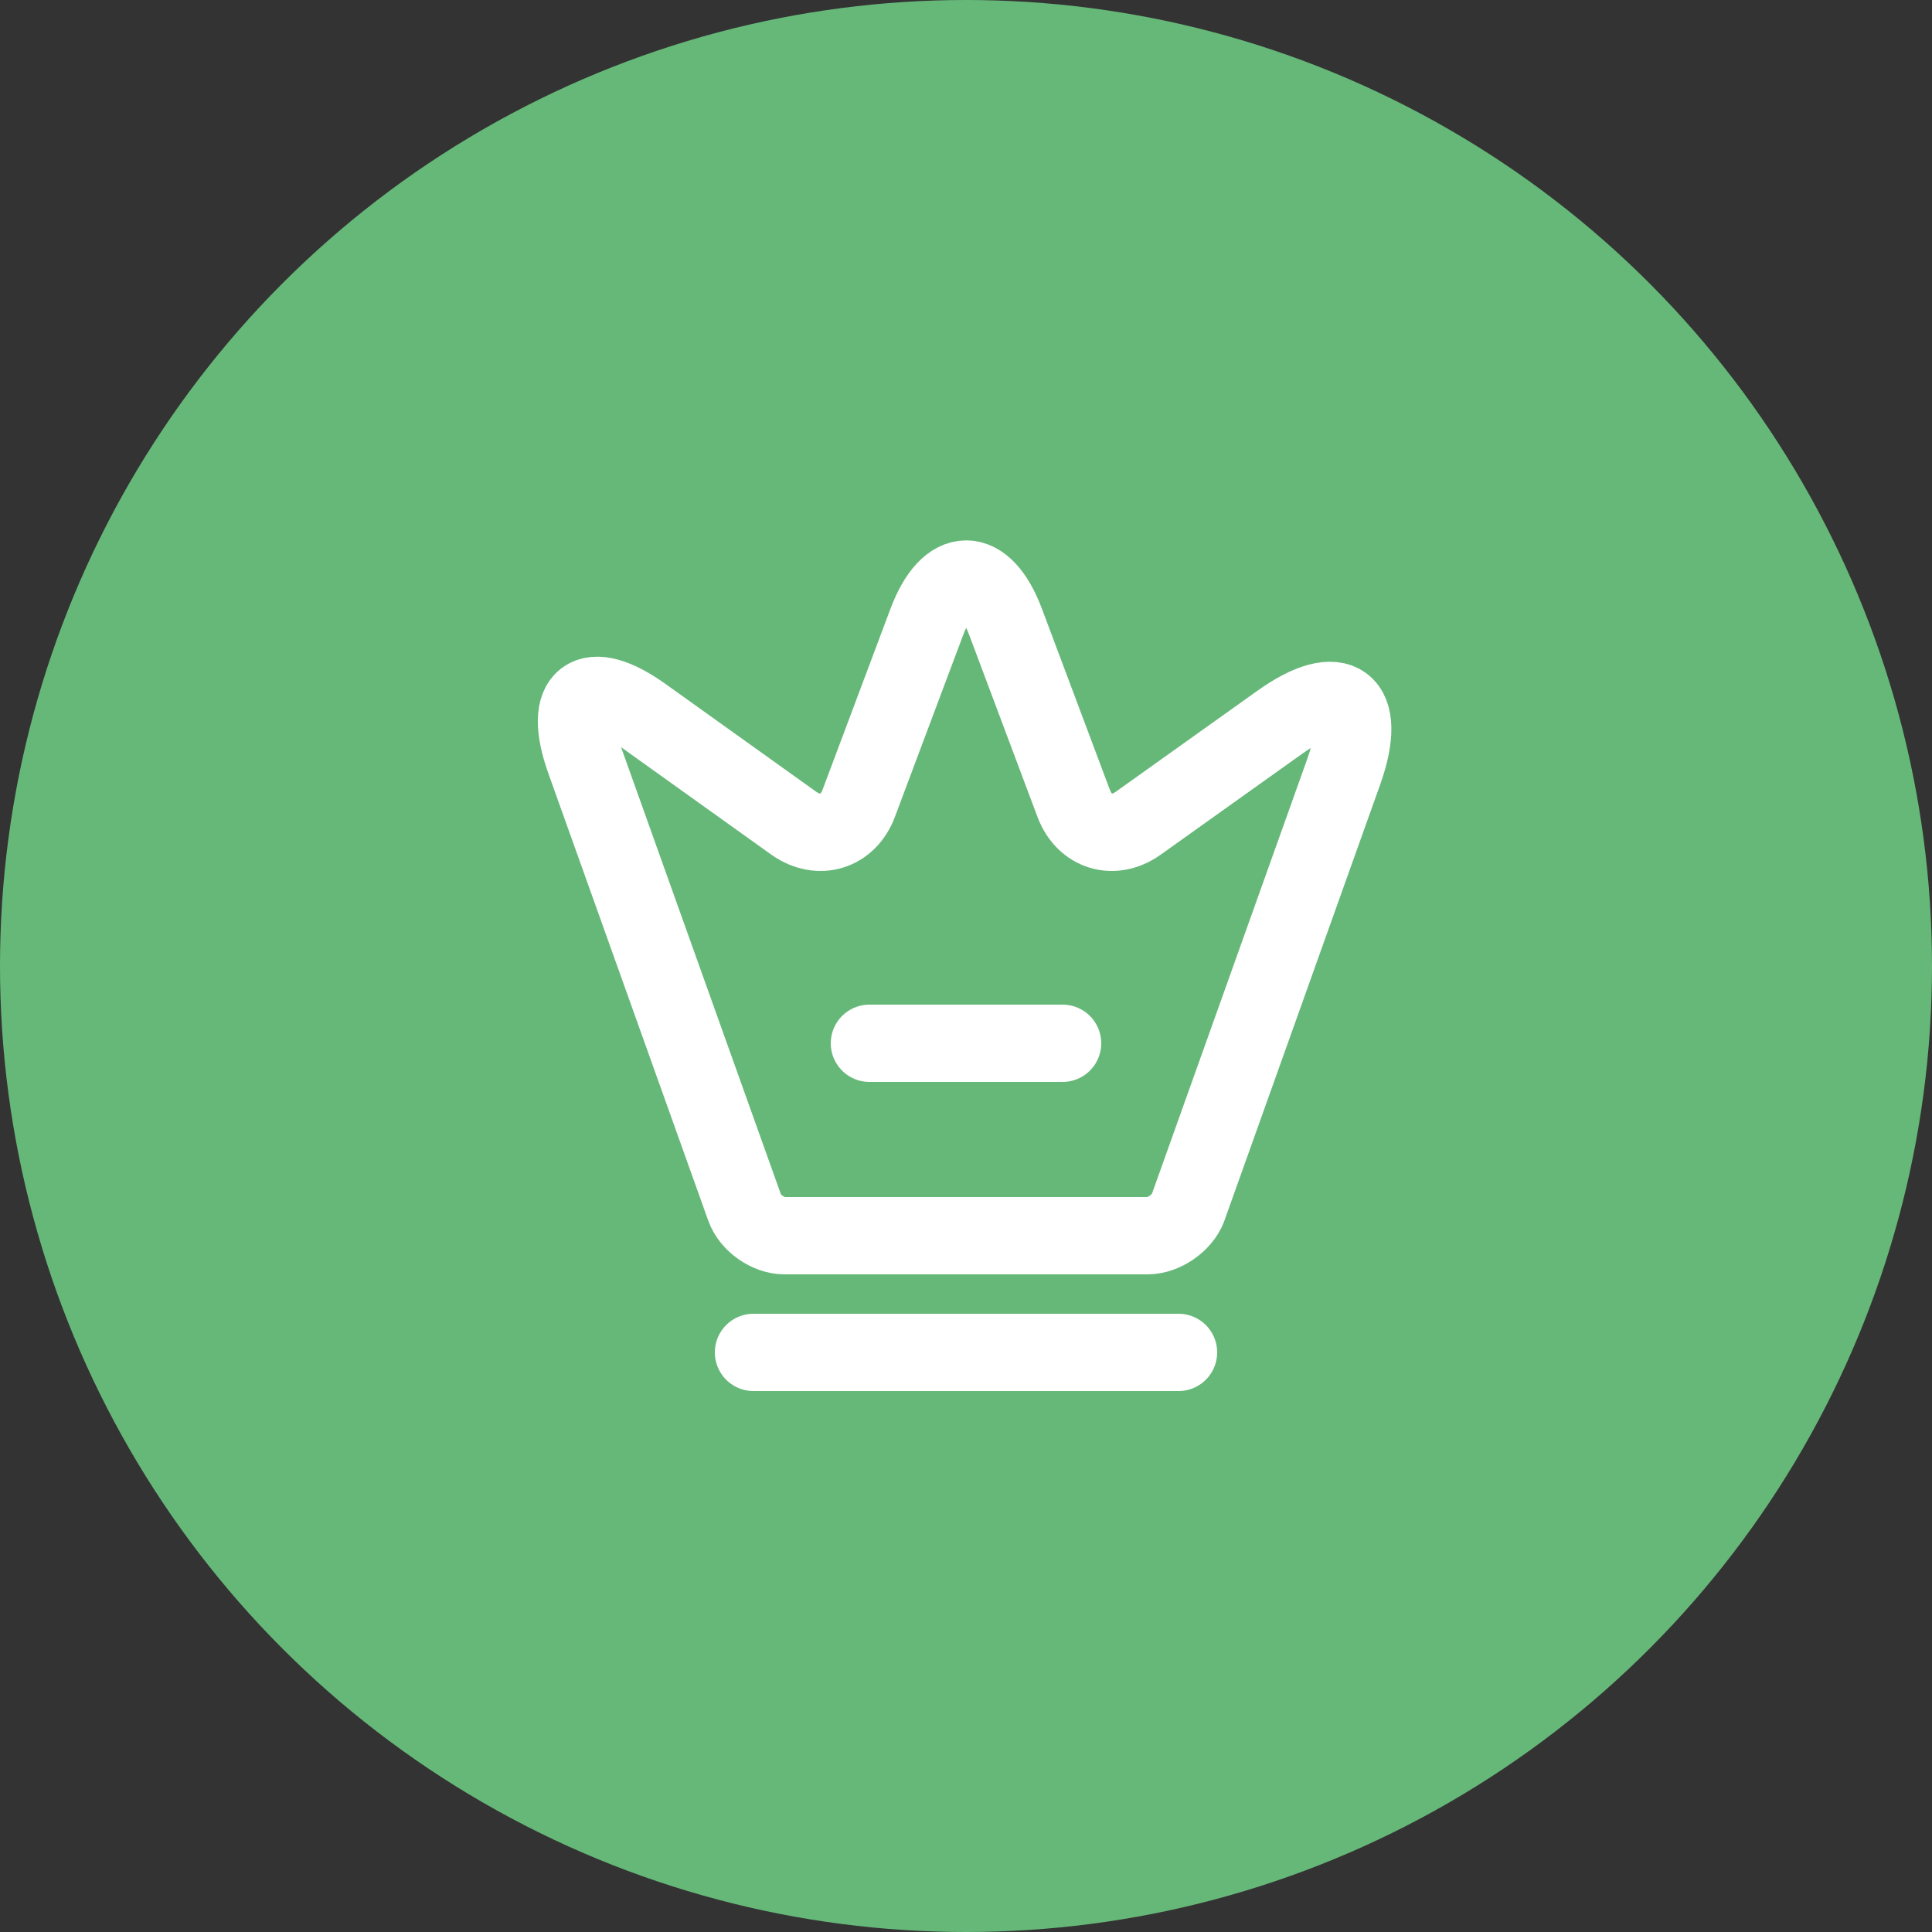 <svg width="50" height="50" viewBox="0 0 50 50" fill="none" xmlns="http://www.w3.org/2000/svg">
<rect x="0" y="0" width="50" height="50" fill="#333333" stroke="none"/>
<circle cx="25" cy="25" r="25" fill="#66B879"/>
<path d="M29.7 31.98H20.3C19.88 31.98 19.41 31.65 19.27 31.25L15.13 19.67C14.54 18.01 15.23 17.5 16.65 18.52L20.55 21.31C21.2 21.76 21.94 21.53 22.22 20.8L23.98 16.11C24.54 14.61 25.47 14.61 26.03 16.11L27.79 20.8C28.07 21.53 28.81 21.76 29.45 21.31L33.11 18.7C34.67 17.58 35.42 18.15 34.78 19.96L30.74 31.27C30.59 31.65 30.12 31.98 29.7 31.98Z" stroke="white" stroke-width="2" stroke-linecap="round" stroke-linejoin="round"/>
<path d="M19.5 35H30.5" stroke="white" stroke-width="2" stroke-linecap="round" stroke-linejoin="round"/>
<path d="M22.5 27H27.5" stroke="white" stroke-width="2" stroke-linecap="round" stroke-linejoin="round"/>
</svg>
